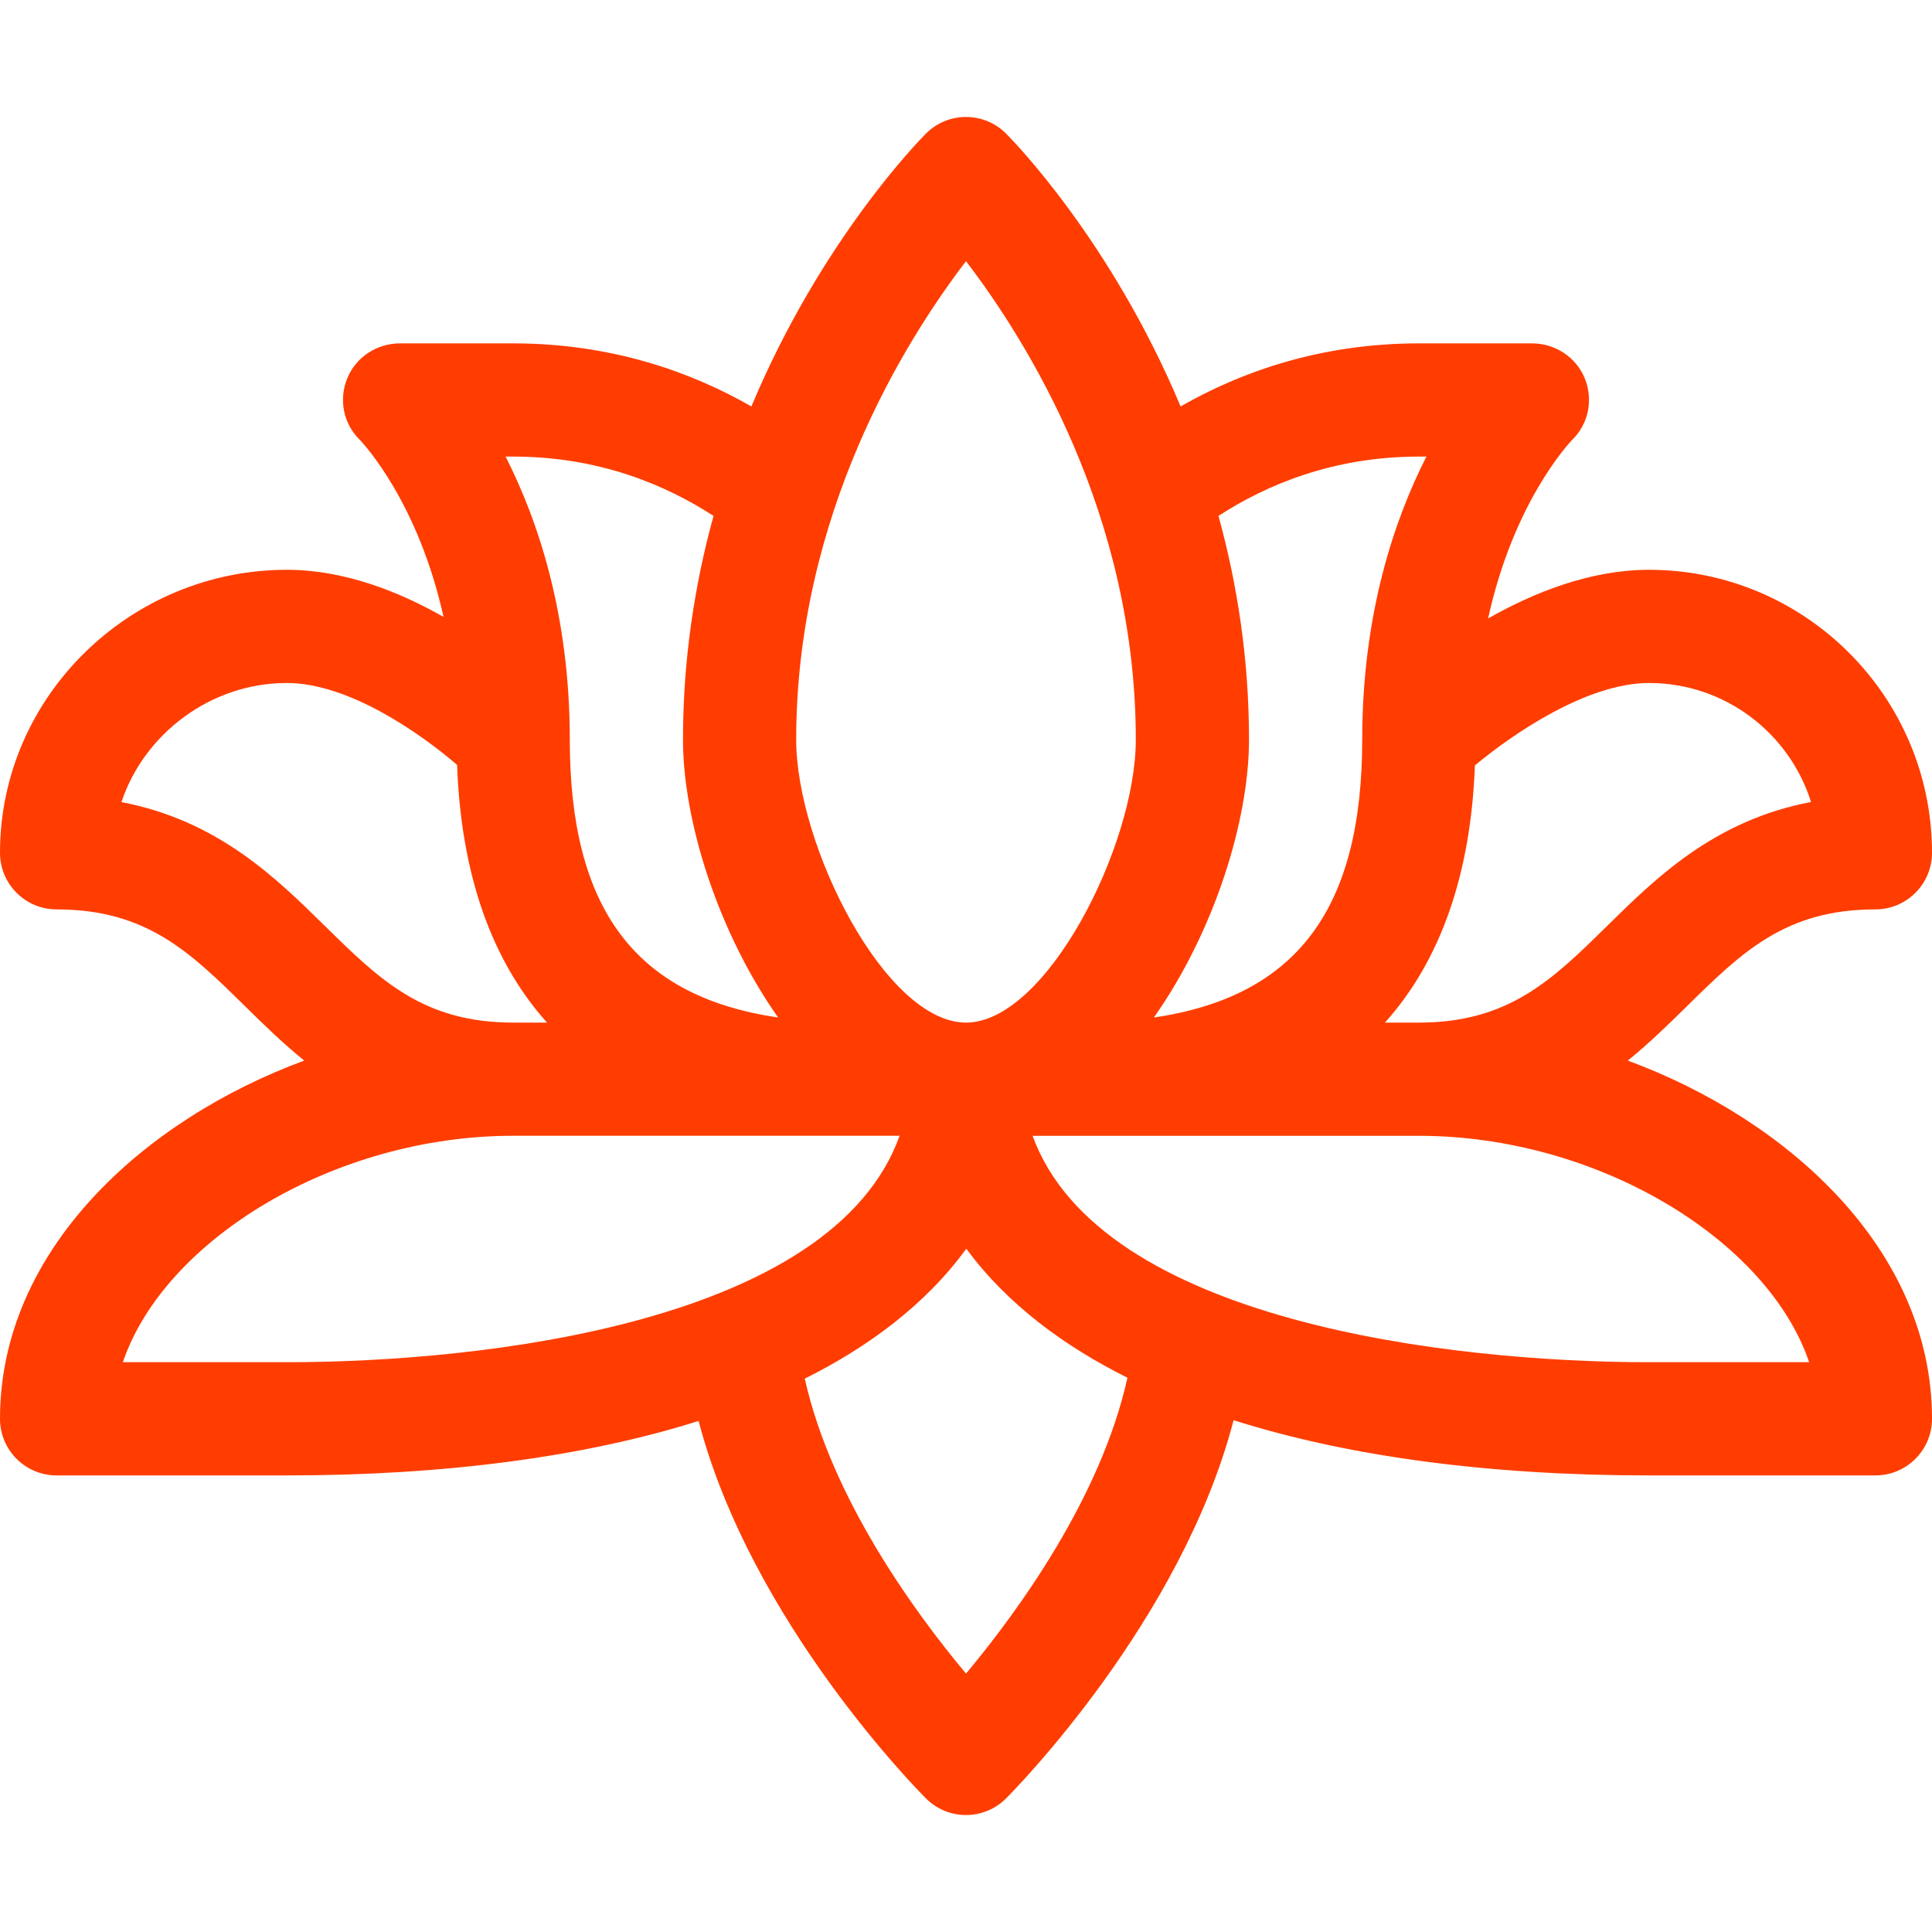 <?xml version="1.0"?>
<svg xmlns="http://www.w3.org/2000/svg" xmlns:xlink="http://www.w3.org/1999/xlink" xmlns:svgjs="http://svgjs.com/svgjs" version="1.1" width="512" height="512" x="0" y="0" viewBox="0 0 512 512" style="enable-background:new 0 0 512 512" xml:space="preserve" class=""><g><g xmlns="http://www.w3.org/2000/svg"><path d="m497 241c8.284 0 15-6.716 15-15 0-41.355-33.645-75-75-75-15.419 0-30.389 5.943-42.634 12.898 6.673-30.473 21.063-46.058 22.274-47.325 4.359-4.252 5.633-10.64 3.345-16.288-2.294-5.661-7.876-9.285-13.985-9.285h-30c-26.23 0-47.345 7.673-63.127 16.713-18.448-44.043-44.576-70.63-46.267-72.32-5.857-5.858-15.355-5.858-21.213 0-1.69 1.69-27.819 28.276-46.267 72.32-15.781-9.04-36.896-16.713-63.126-16.713h-30c-6.109 0-11.691 3.624-13.985 9.286-2.288 5.648-1.014 12.036 3.345 16.288 1.206 1.261 15.472 16.71 22.184 46.911-11.915-6.781-26.42-12.485-41.544-12.485-41.459 0-76 33.535-76 75 0 8.284 6.716 15 15 15 23.859 0 35.387 11.339 49.981 25.694 4.736 4.659 9.829 9.663 15.64 14.371-42.389 15.634-80.621 50.132-80.621 94.935 0 8.284 6.716 15 15 15h61c42.031 0 79.045-4.942 109.139-14.437 13.885 53.164 58.167 97.957 60.255 100.043 2.813 2.814 6.628 4.394 10.606 4.394s7.793-1.581 10.606-4.394c2.09-2.089 46.48-46.992 60.307-100.243 30.357 9.628 67.707 14.637 110.087 14.637h60c8.284 0 15-6.716 15-15 0-44.813-38.243-79.305-80.621-94.935 5.81-4.708 10.904-9.712 15.64-14.371 14.594-14.355 26.122-25.694 49.981-25.694zm-121-120h2.011c-8.515 16.753-16.958 41.686-17.007 74.717 0 .025-.004.212-.004.283 0 44.727-17.219 68.068-55.213 73.653 15.975-22.65 25.213-52.179 25.213-73.653 0-21.52-3.168-41.381-8.09-59.274 12.46-8.108 30.244-15.726 53.09-15.726zm-120.001-51.784c16.148 21.11 45.001 67.172 45.001 126.784 0 28.175-23.752 75-45 75-21.419 0-45-47.035-45-75 0-59.617 28.86-105.685 44.999-126.784zm-119.999 51.784c22.846 0 40.63 7.618 53.09 15.726-4.922 17.893-8.09 37.755-8.09 59.274 0 21.607 9.339 51.146 25.213 73.653-37.994-5.585-55.213-28.926-55.213-73.653 0-33.174-8.471-58.199-17.011-75zm-49.981 124.306c-12.873-12.662-28.355-27.889-53.836-32.742 5.999-18.072 23.641-31.564 43.817-31.564 16.425 0 35.387 13.325 45.128 21.702 1.059 28.892 9.064 51.819 23.841 68.298h-8.969c-23.859 0-35.387-11.339-49.981-25.694zm-53.464 115.694c11.023-32.496 56.112-60.01 103.445-60.01h102.406c-17.667 49.323-109.596 60.01-162.406 60.01zm223.445 82.518c-13.416-16.046-35.607-46.315-42.729-78.167 16.669-8.303 31.996-19.547 42.808-34.431 10.869 14.811 26.204 25.964 42.704 34.194-7.064 31.942-29.337 62.322-42.783 78.404zm223.445-82.518h-42.445c-52.283 0-145.376-10.642-163.36-60h102.36c47.333 0 92.422 27.504 103.445 60zm-112.414-90c14.753-16.452 22.754-39.333 23.834-68.158 9.926-8.265 29.662-21.842 46.135-21.842 20.127 0 37.21 13.281 42.944 31.541-25.558 4.825-41.068 20.082-53.963 32.766-14.594 14.354-26.122 25.693-49.981 25.693z" fill="#ff3d00" data-original="#000000" style="" class=""/></g></g></svg>
